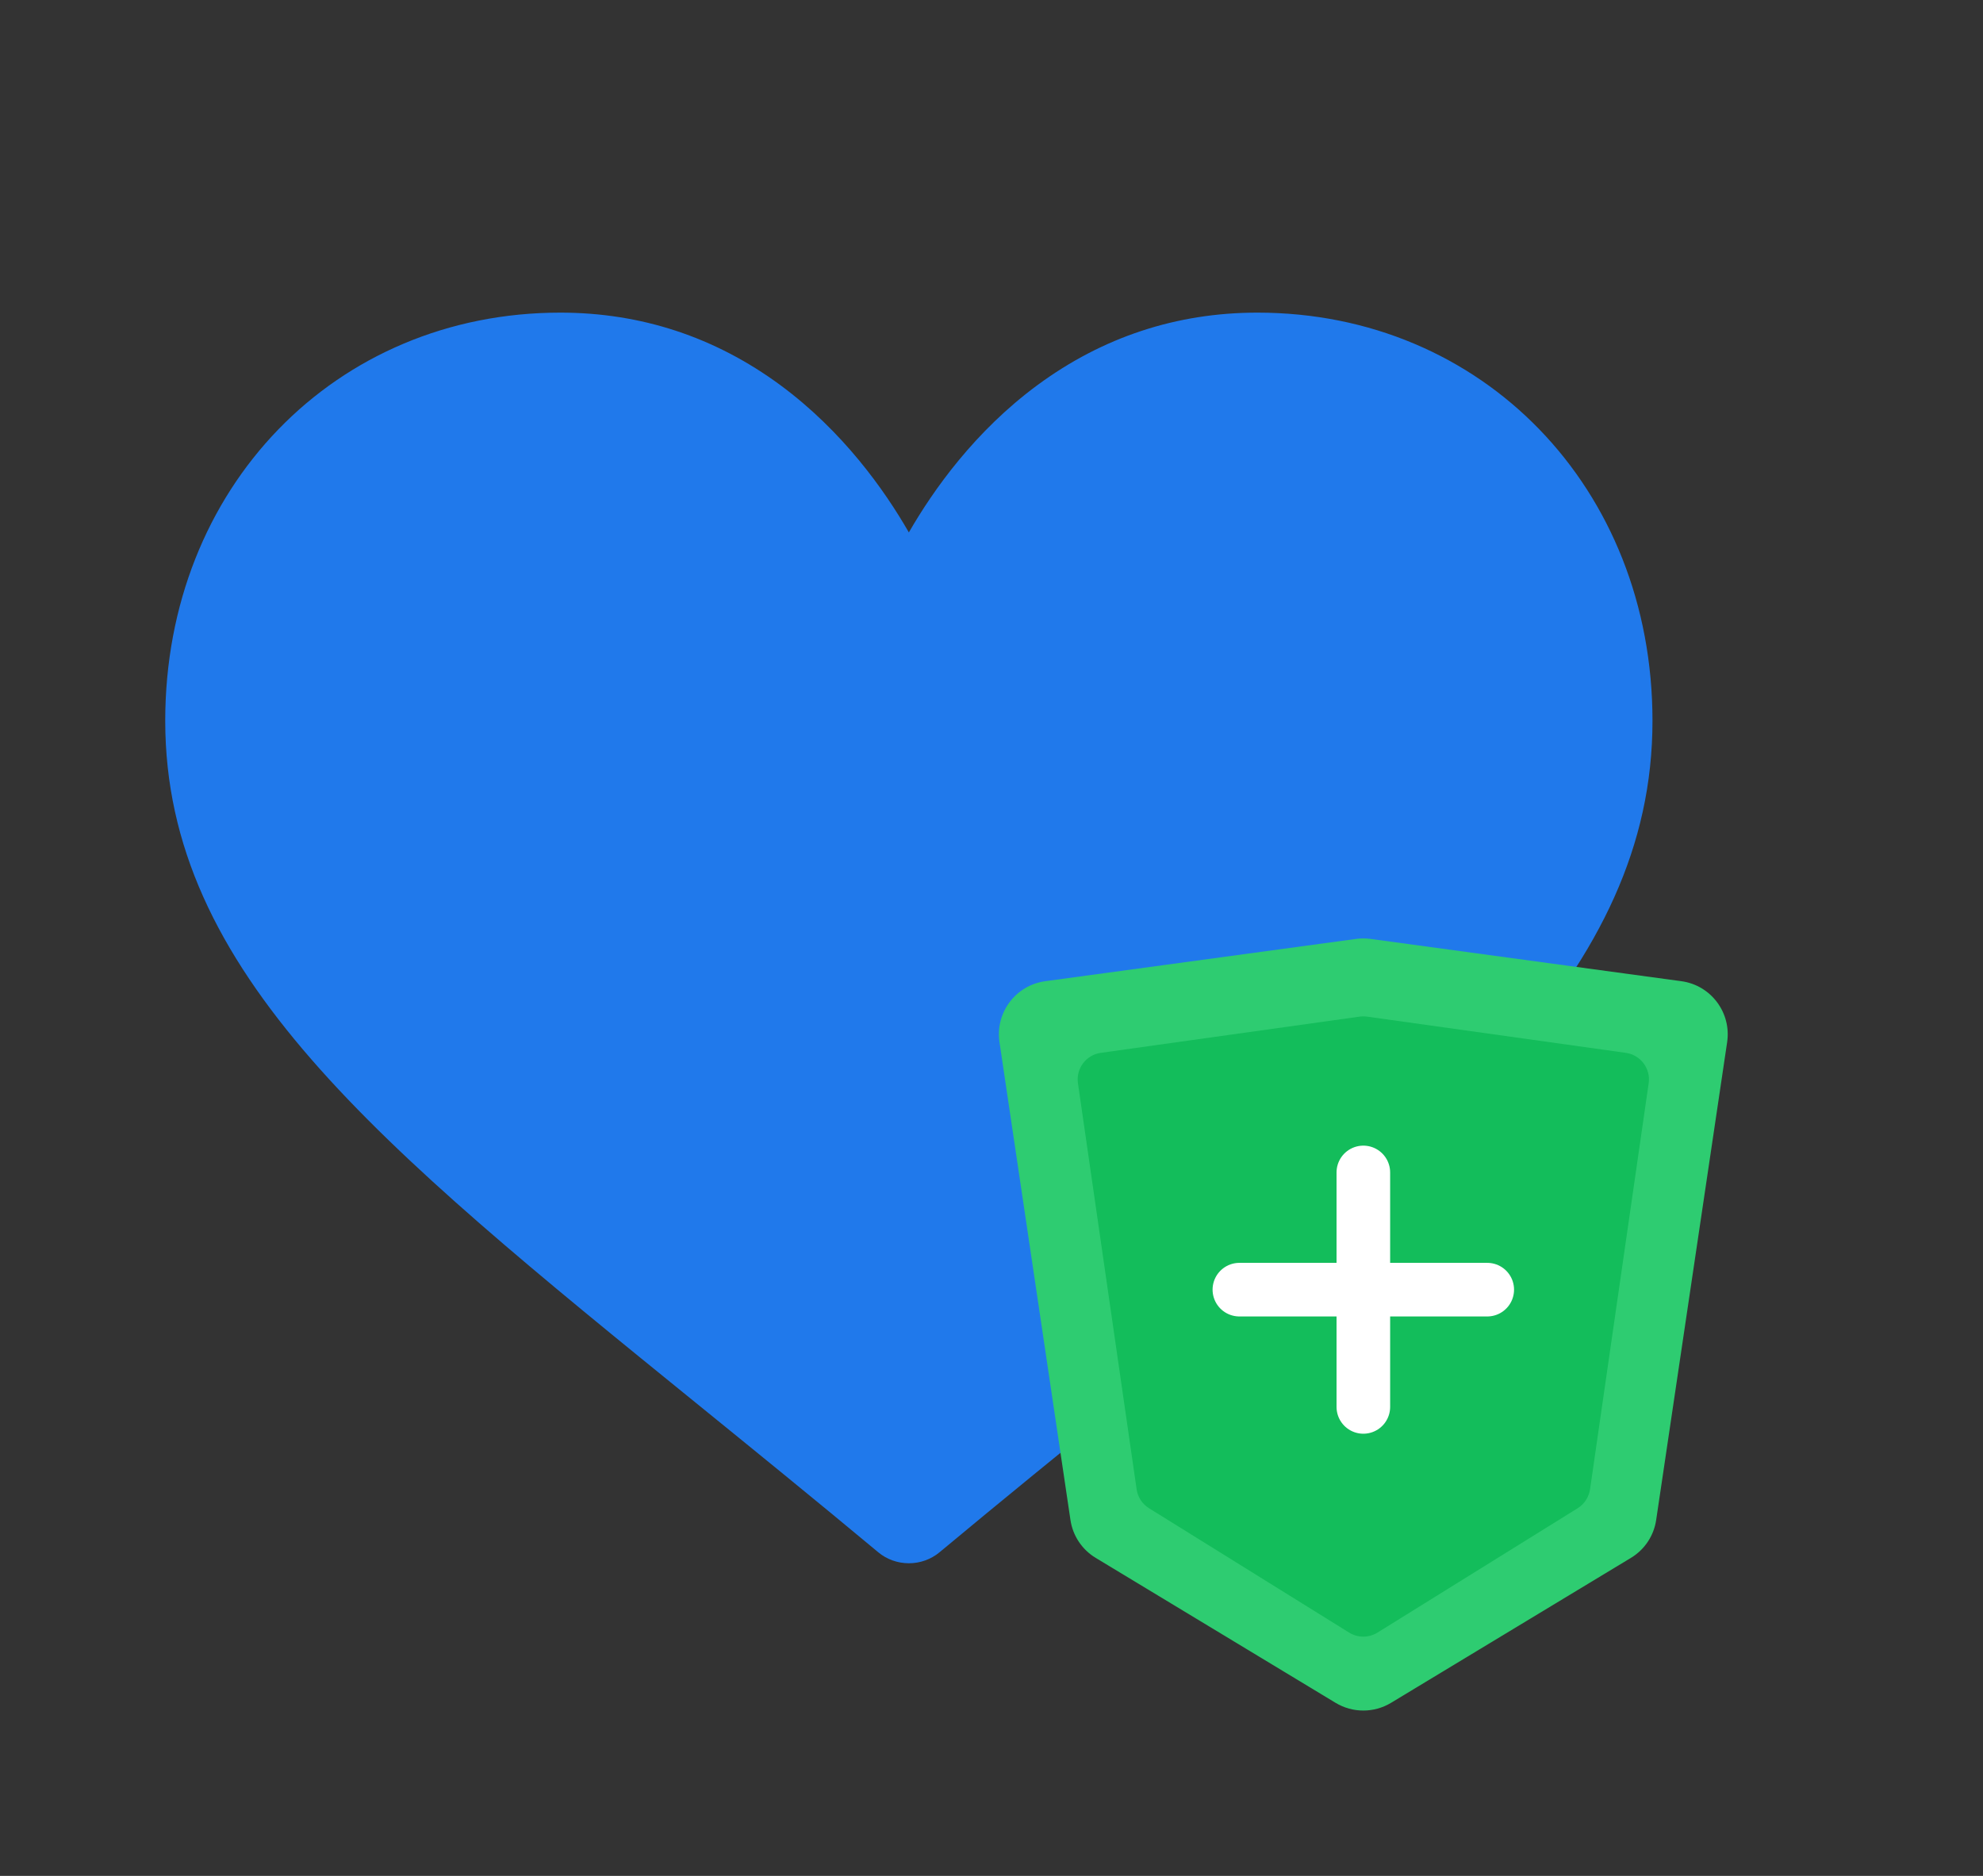 <svg width="37" height="35" viewBox="0 0 37 35" fill="none" xmlns="http://www.w3.org/2000/svg">
<rect x="0" y="0" width="37" height="35" fill="#333333" stroke="none"/>
<path d="M23.462 5.833C21.956 5.833 20.576 6.288 19.359 7.184C18.192 8.044 17.416 9.138 16.958 9.934C16.501 9.138 15.724 8.044 14.558 7.184C13.341 6.288 11.96 5.833 10.454 5.833C6.252 5.833 3.083 9.107 3.083 13.448C3.083 18.138 7.037 21.347 13.022 26.205C14.038 27.03 15.19 27.965 16.387 28.962C16.545 29.094 16.748 29.167 16.958 29.167C17.169 29.167 17.371 29.094 17.529 28.963C18.727 27.965 19.879 27.03 20.896 26.205C26.88 21.347 30.833 18.138 30.833 13.448C30.833 9.107 27.665 5.833 23.462 5.833Z" fill="#2079EB"/>
<path d="M25.303 17.518L19.503 18.307C18.951 18.382 18.567 18.894 18.649 19.445L19.973 28.358C20.016 28.653 20.189 28.913 20.445 29.067L24.92 31.771C25.238 31.963 25.637 31.963 25.955 31.771L30.43 29.067C30.686 28.913 30.859 28.653 30.902 28.358L32.226 19.445C32.308 18.894 31.924 18.382 31.372 18.307L25.572 17.518C25.483 17.506 25.392 17.506 25.303 17.518Z" fill="#2ECC71"/>
<path opacity="0.7" d="M25.368 18.968L20.539 19.644C20.265 19.682 20.074 19.936 20.113 20.21L21.208 27.787C21.229 27.933 21.313 28.062 21.439 28.14L25.174 30.461C25.335 30.561 25.54 30.561 25.701 30.461L29.437 28.14C29.562 28.062 29.646 27.933 29.668 27.787L30.762 20.21C30.801 19.936 30.61 19.682 30.336 19.644L25.507 18.968C25.461 18.962 25.414 18.962 25.368 18.968Z" fill="#08B752"/>
<path d="M25.438 21.875V26.25" stroke="white" stroke-linecap="round"/>
<path d="M27.75 24.062L23.125 24.062" stroke="white" stroke-linecap="round"/>
</svg>
